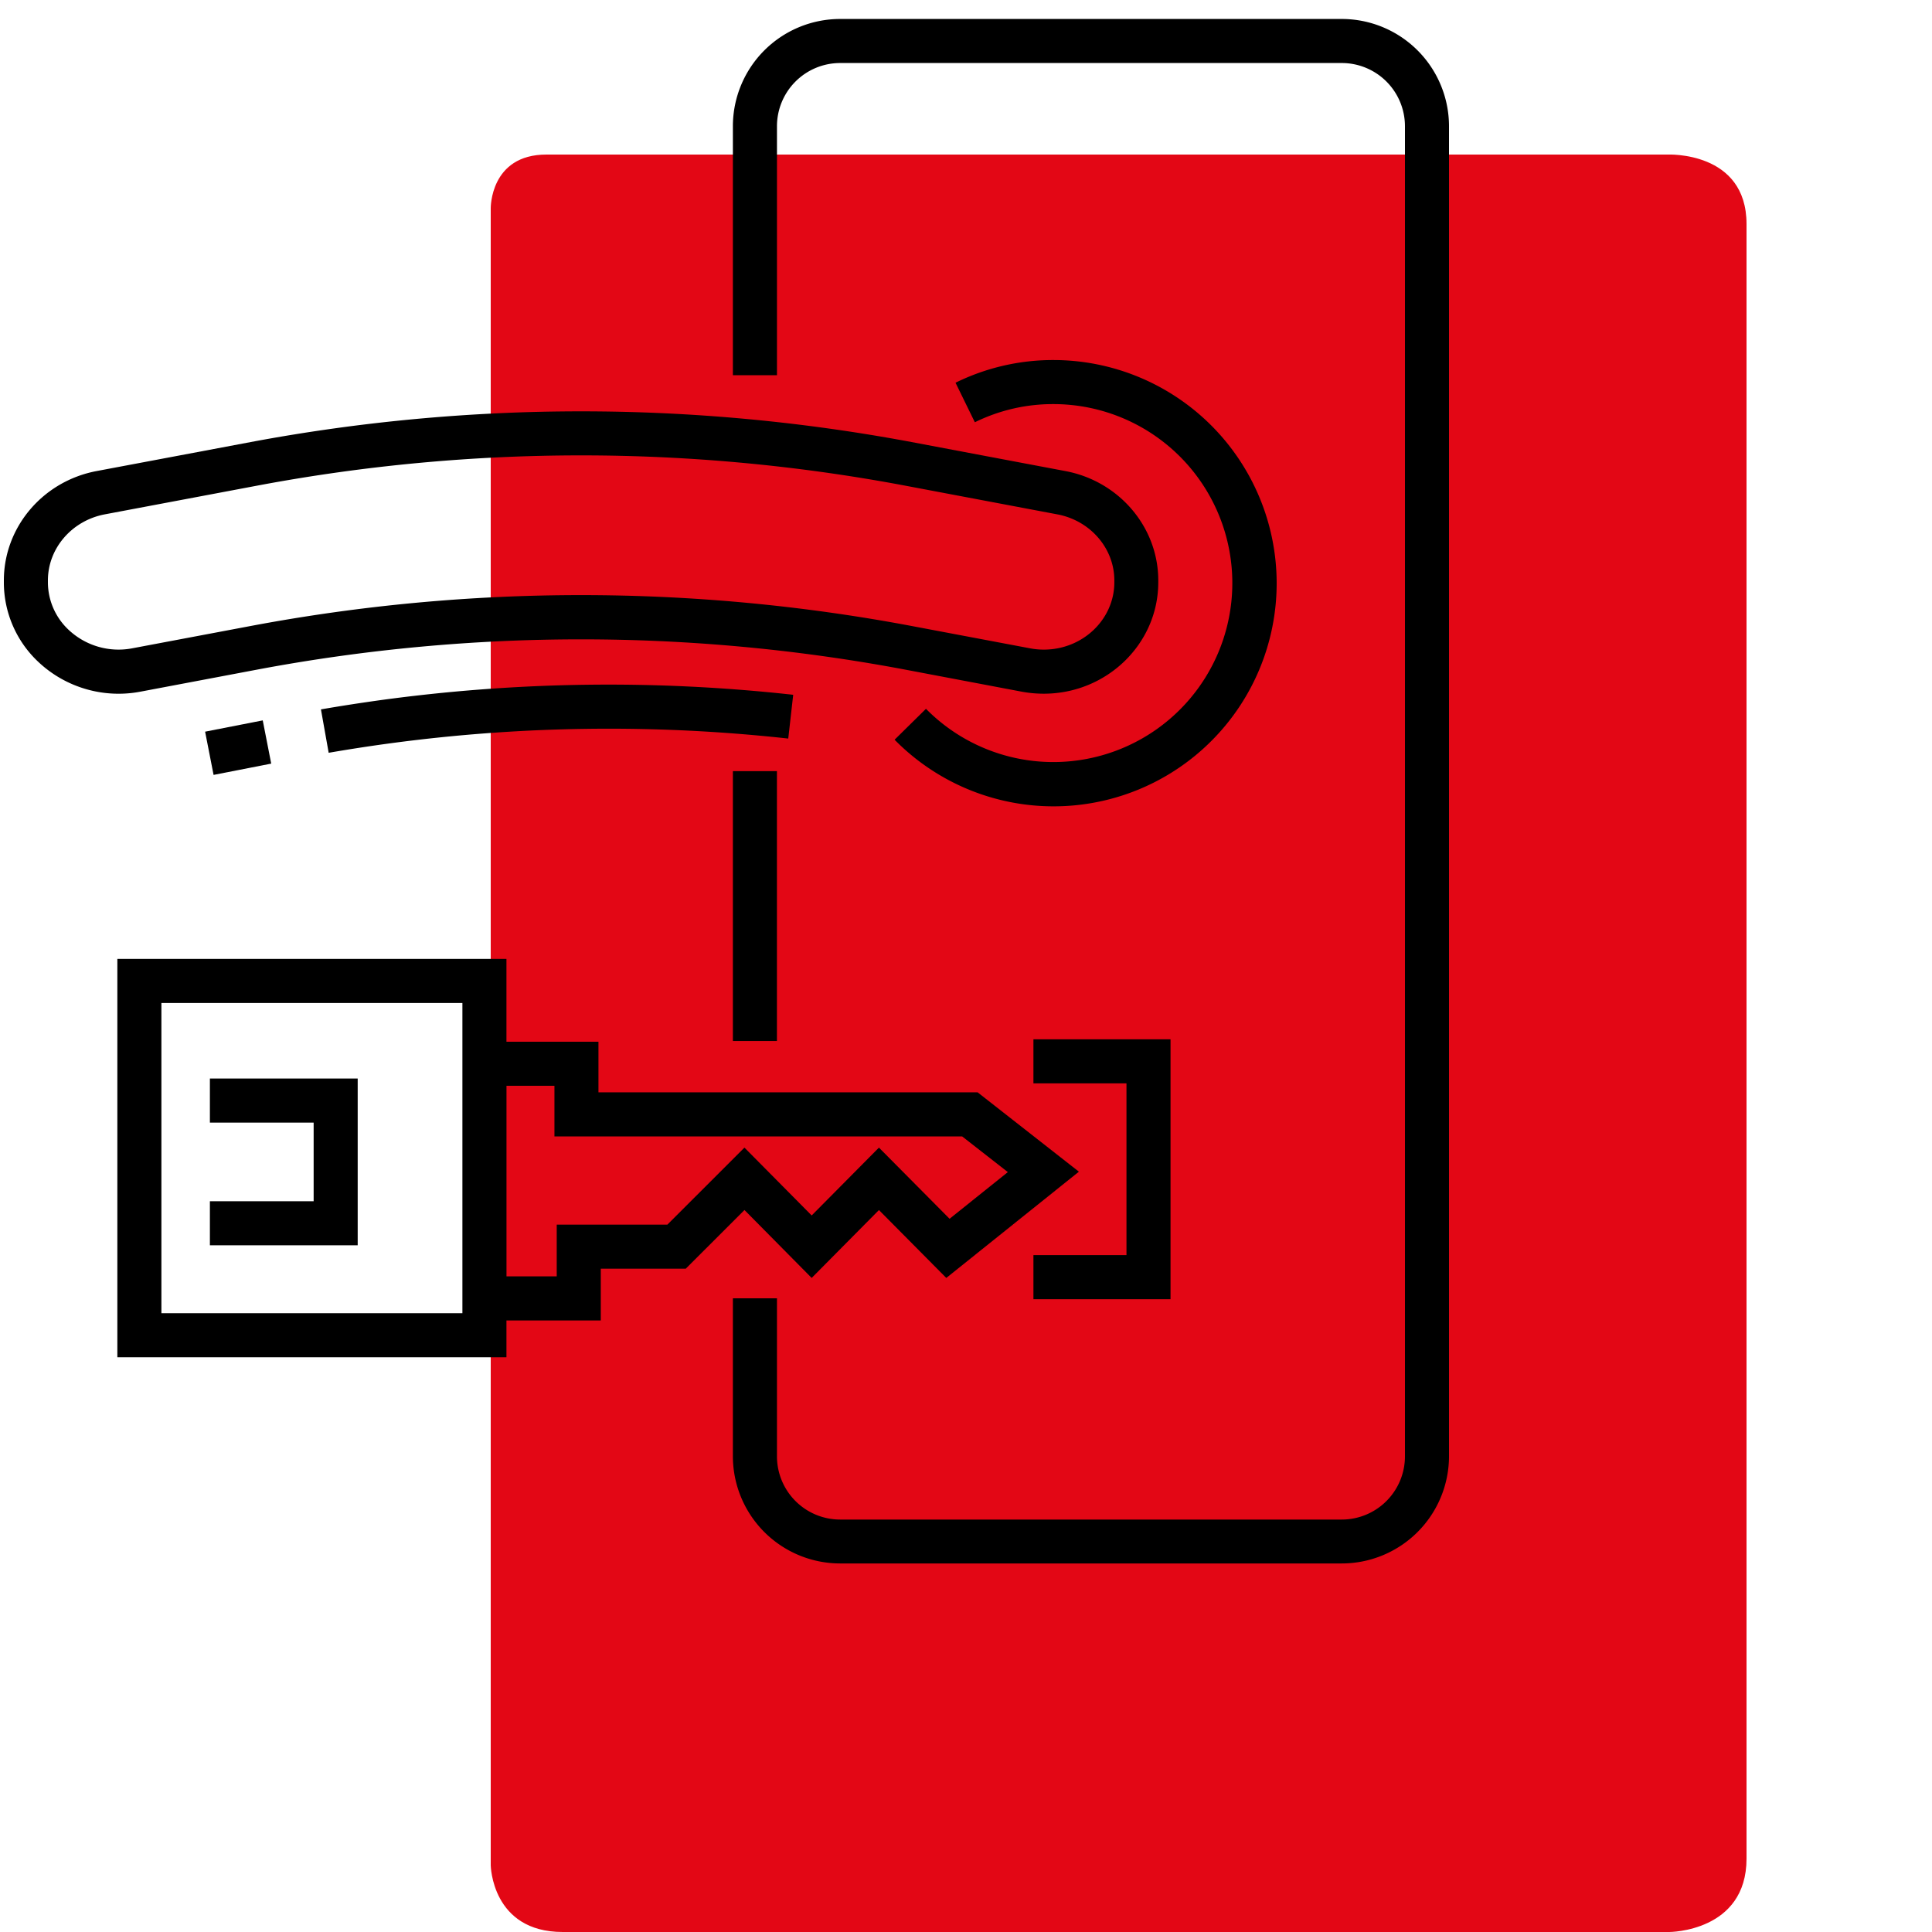 <svg xmlns="http://www.w3.org/2000/svg" viewBox="0 0 500 500"><defs><style>.cls-1{fill:#e30715;}</style></defs><title>residential red</title><g id="Capa_2" data-name="Capa 2"><path class="cls-1" d="M145.63,500H432s20,0,20-19V58c0-19-20.48-18-20.48-18H141.41C126.81,40,127,53.9,127,53.9V482.74S127.25,500,145.63,500Z"/></g><g id="Capa_1" data-name="Capa 1"><path d="M210.06,330.73l17.41-17.57,17.43,17.57,34.32-27.5L253,282.69H154.88V269.6H131.07V248.16H30.37V351.25h100.7v-9.52h24.41v-13.4h22l15.19-15.18Zm-90.39,9.12H41.77V259.57h77.9Zm53.05-22.92H144.08v13.39h-13V281h12.41v13.1H249l11.83,9.24-15.08,12.08L227.47,297l-17.41,17.56L192.66,297Z"/><polygon points="92.57 279.12 54.32 279.12 54.32 290.53 81.17 290.53 81.17 310.88 54.32 310.88 54.32 322.28 92.57 322.28 92.57 279.12"/><rect x="189.67" y="199.57" width="11.4" height="69.84"/><path d="M347.26,4.91H217.41a27.77,27.77,0,0,0-27.74,27.74V97.1h11.41V32.65a16.36,16.36,0,0,1,16.33-16.34H347.26A16.36,16.36,0,0,1,363.6,32.65V376.92a16.36,16.36,0,0,1-16.34,16.34H217.41a16.36,16.36,0,0,1-16.33-16.34V336H189.67v40.88a27.77,27.77,0,0,0,27.74,27.74H347.26A27.77,27.77,0,0,0,375,376.92V32.65A27.77,27.77,0,0,0,347.26,4.91Z"/><path d="M36.36,179,67,173.21a452.82,452.82,0,0,1,166.81,0L264.4,179a31.46,31.46,0,0,0,5.72.53c16.34,0,29.64-12.93,29.64-28.83v-.48c0-13.77-10.1-25.67-24-28.3L235.9,114.4a464,464,0,0,0-171,0L25,121.91c-13.93,2.63-24,14.53-24,28.3v.48a28.21,28.21,0,0,0,8.89,20.58A30.29,30.29,0,0,0,36.36,179Zm-18.6-16a16.87,16.87,0,0,1-5.36-12.32v-.48c0-8.29,6.2-15.48,14.74-17.09L67,125.6a452.82,452.82,0,0,1,166.81,0l39.84,7.52c8.54,1.61,14.74,8.8,14.74,17.09v.48c0,9.61-8.18,17.43-18.24,17.43a19,19,0,0,1-3.6-.34L235.9,162a461.67,461.67,0,0,0-171,0l-30.62,5.77A18.85,18.85,0,0,1,17.76,163Z"/><rect x="54.03" y="187.79" width="15.2" height="11.4" transform="translate(-36.03 15.45) rotate(-11.08)"/><path d="M205.28,179.81a435.35,435.35,0,0,0-107,1.41c-5,.7-10.15,1.49-15.22,2.37l2,11.23c4.94-.85,9.93-1.63,14.82-2.3A424,424,0,0,1,204,191.14Z"/><path d="M330.4,150.9a57.79,57.79,0,0,0-57.73-57.72,57.08,57.08,0,0,0-25.38,5.87l5,10.23a45.76,45.76,0,0,1,20.35-4.7,46.32,46.32,0,1,1-33,78.86l-8.12,8A57.73,57.73,0,0,0,330.4,150.9Z"/><polygon points="267.45 324.82 267.45 336.23 302.93 336.23 302.93 268.97 267.45 268.97 267.45 280.37 291.53 280.37 291.53 324.82 267.45 324.82"/></g></svg>